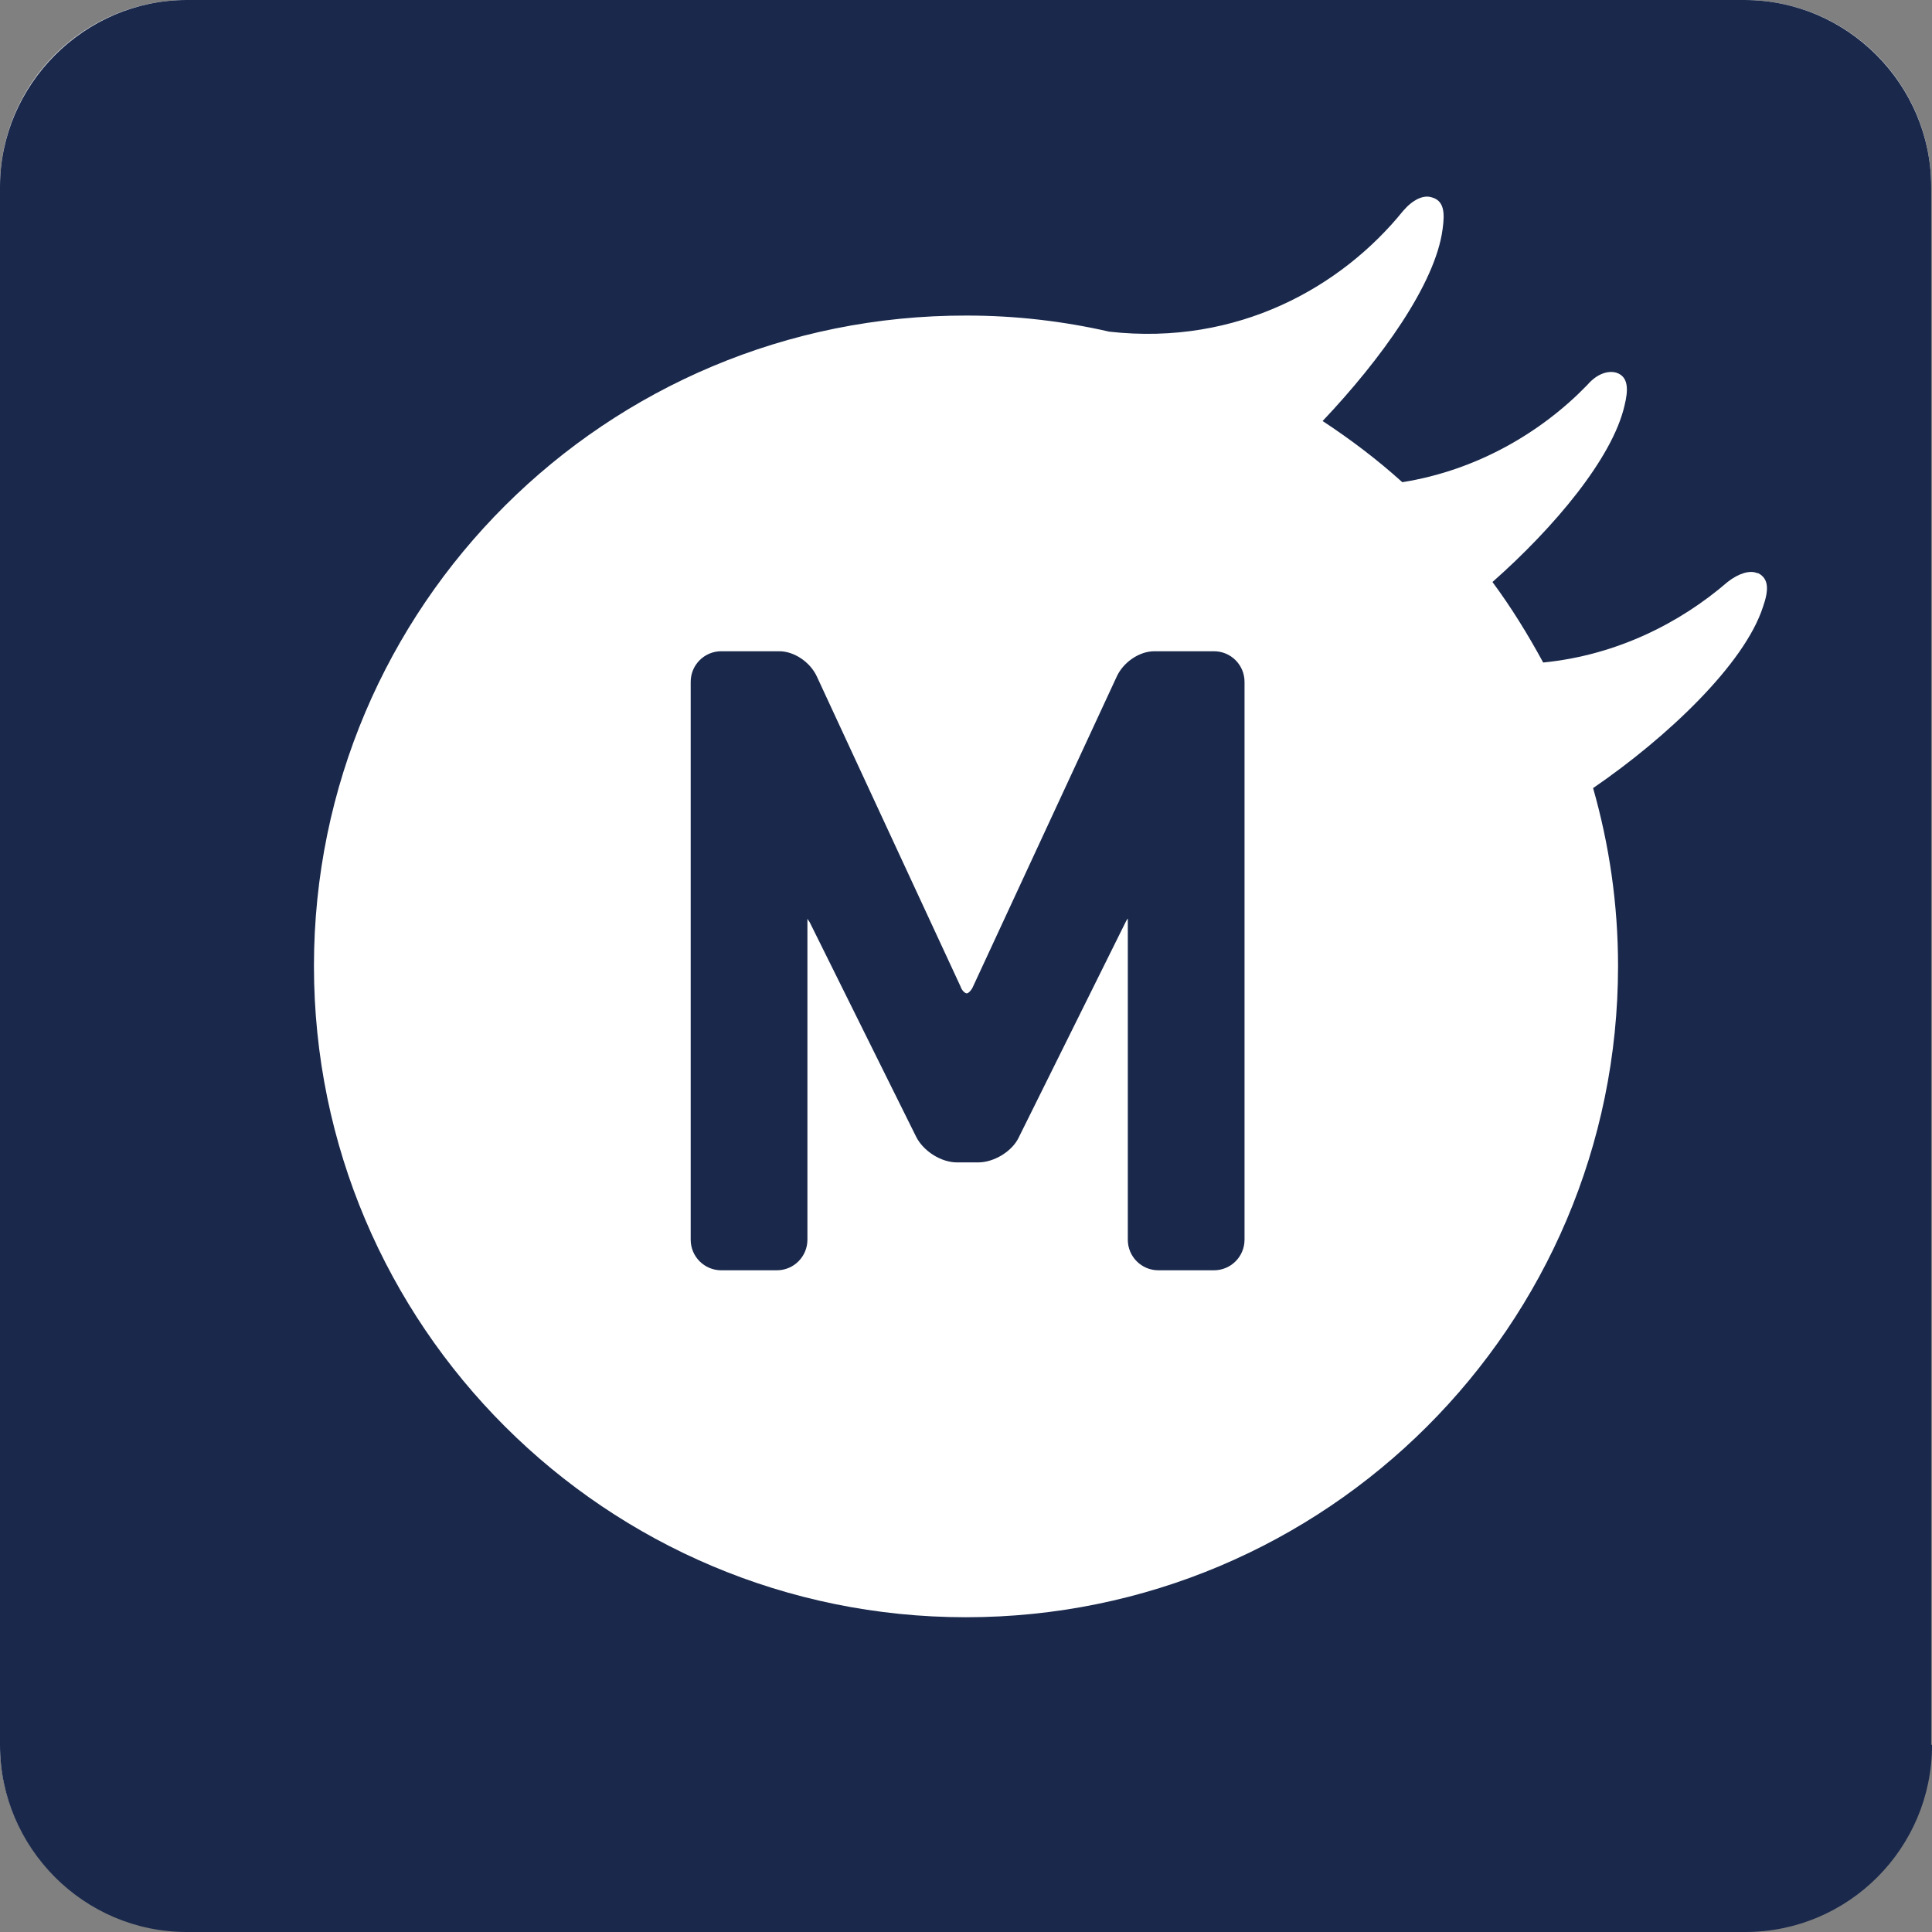 <?xml version="1.0" encoding="UTF-8"?><svg id="b" xmlns="http://www.w3.org/2000/svg" width="24" height="24" viewBox="0 0 24 24"><rect x="0" y="0" width="24" height="24" fill="#808080" stroke="none"/><defs><style>.d{fill:#19284b;}.d,.e{stroke-width:0px;}.e{fill:#fff;}</style></defs><g id="c"><path class="e" d="M2.32,0h19.35c1.28,0,2.32,1.04,2.32,2.32v19.35c0,1.28-1.04,2.32-2.32,2.32H2.32c-1.28,0-2.32-1.04-2.32-2.32V2.32C0,1.04,1.04,0,2.32,0Z"/><path class="d" d="M24,21.68c0,1.28-1.04,2.32-2.32,2.32H2.32c-1.28,0-2.32-1.05-2.32-2.32V2.32C0,1.05,1.05,0,2.32,0h19.35c1.28,0,2.32,1.05,2.32,2.32v19.35ZM21.83,7.12c-.09-.04-.23,0-.37.11-.59.51-1.38.91-2.29,1-.19-.35-.4-.69-.63-1,.77-.68,1.49-1.54,1.64-2.19.05-.2.05-.36-.1-.41-.1-.03-.24.01-.36.15-.56.58-1.36,1.06-2.3,1.21-.31-.28-.64-.53-.99-.76.72-.76,1.4-1.7,1.49-2.38.03-.21.02-.36-.14-.4-.1-.03-.23.03-.35.17-.76.94-2.05,1.68-3.65,1.5-.57-.13-1.16-.2-1.77-.2C7.53,3.91,3.9,7.53,3.9,12s3.63,8.09,8.1,8.09,8.1-3.62,8.1-8.09c0-.77-.11-1.51-.31-2.21.92-.63,1.88-1.54,2.11-2.25.07-.2.08-.35-.06-.42Z"/><path class="d" d="M15.06,8.09h-.72c-.19,0-.39.14-.47.32l-1.78,3.84c-.02.05-.06.09-.08.09s-.06-.03-.08-.09l-1.78-3.84c-.08-.18-.28-.32-.47-.32h-.72c-.21,0-.38.17-.38.38v6.93c0,.21.17.38.38.38h.69c.21,0,.38-.17.38-.38v-3.93s0-.05,0-.06c0,.01.02.03.03.05l1.32,2.66c.09.18.31.32.51.32h.26c.2,0,.43-.14.51-.32l1.32-2.66s.02-.04.03-.05c0,.01,0,.03,0,.06v3.93c0,.21.17.38.38.38h.69c.21,0,.38-.17.38-.38v-6.93c0-.21-.17-.38-.38-.38"/></g></svg>